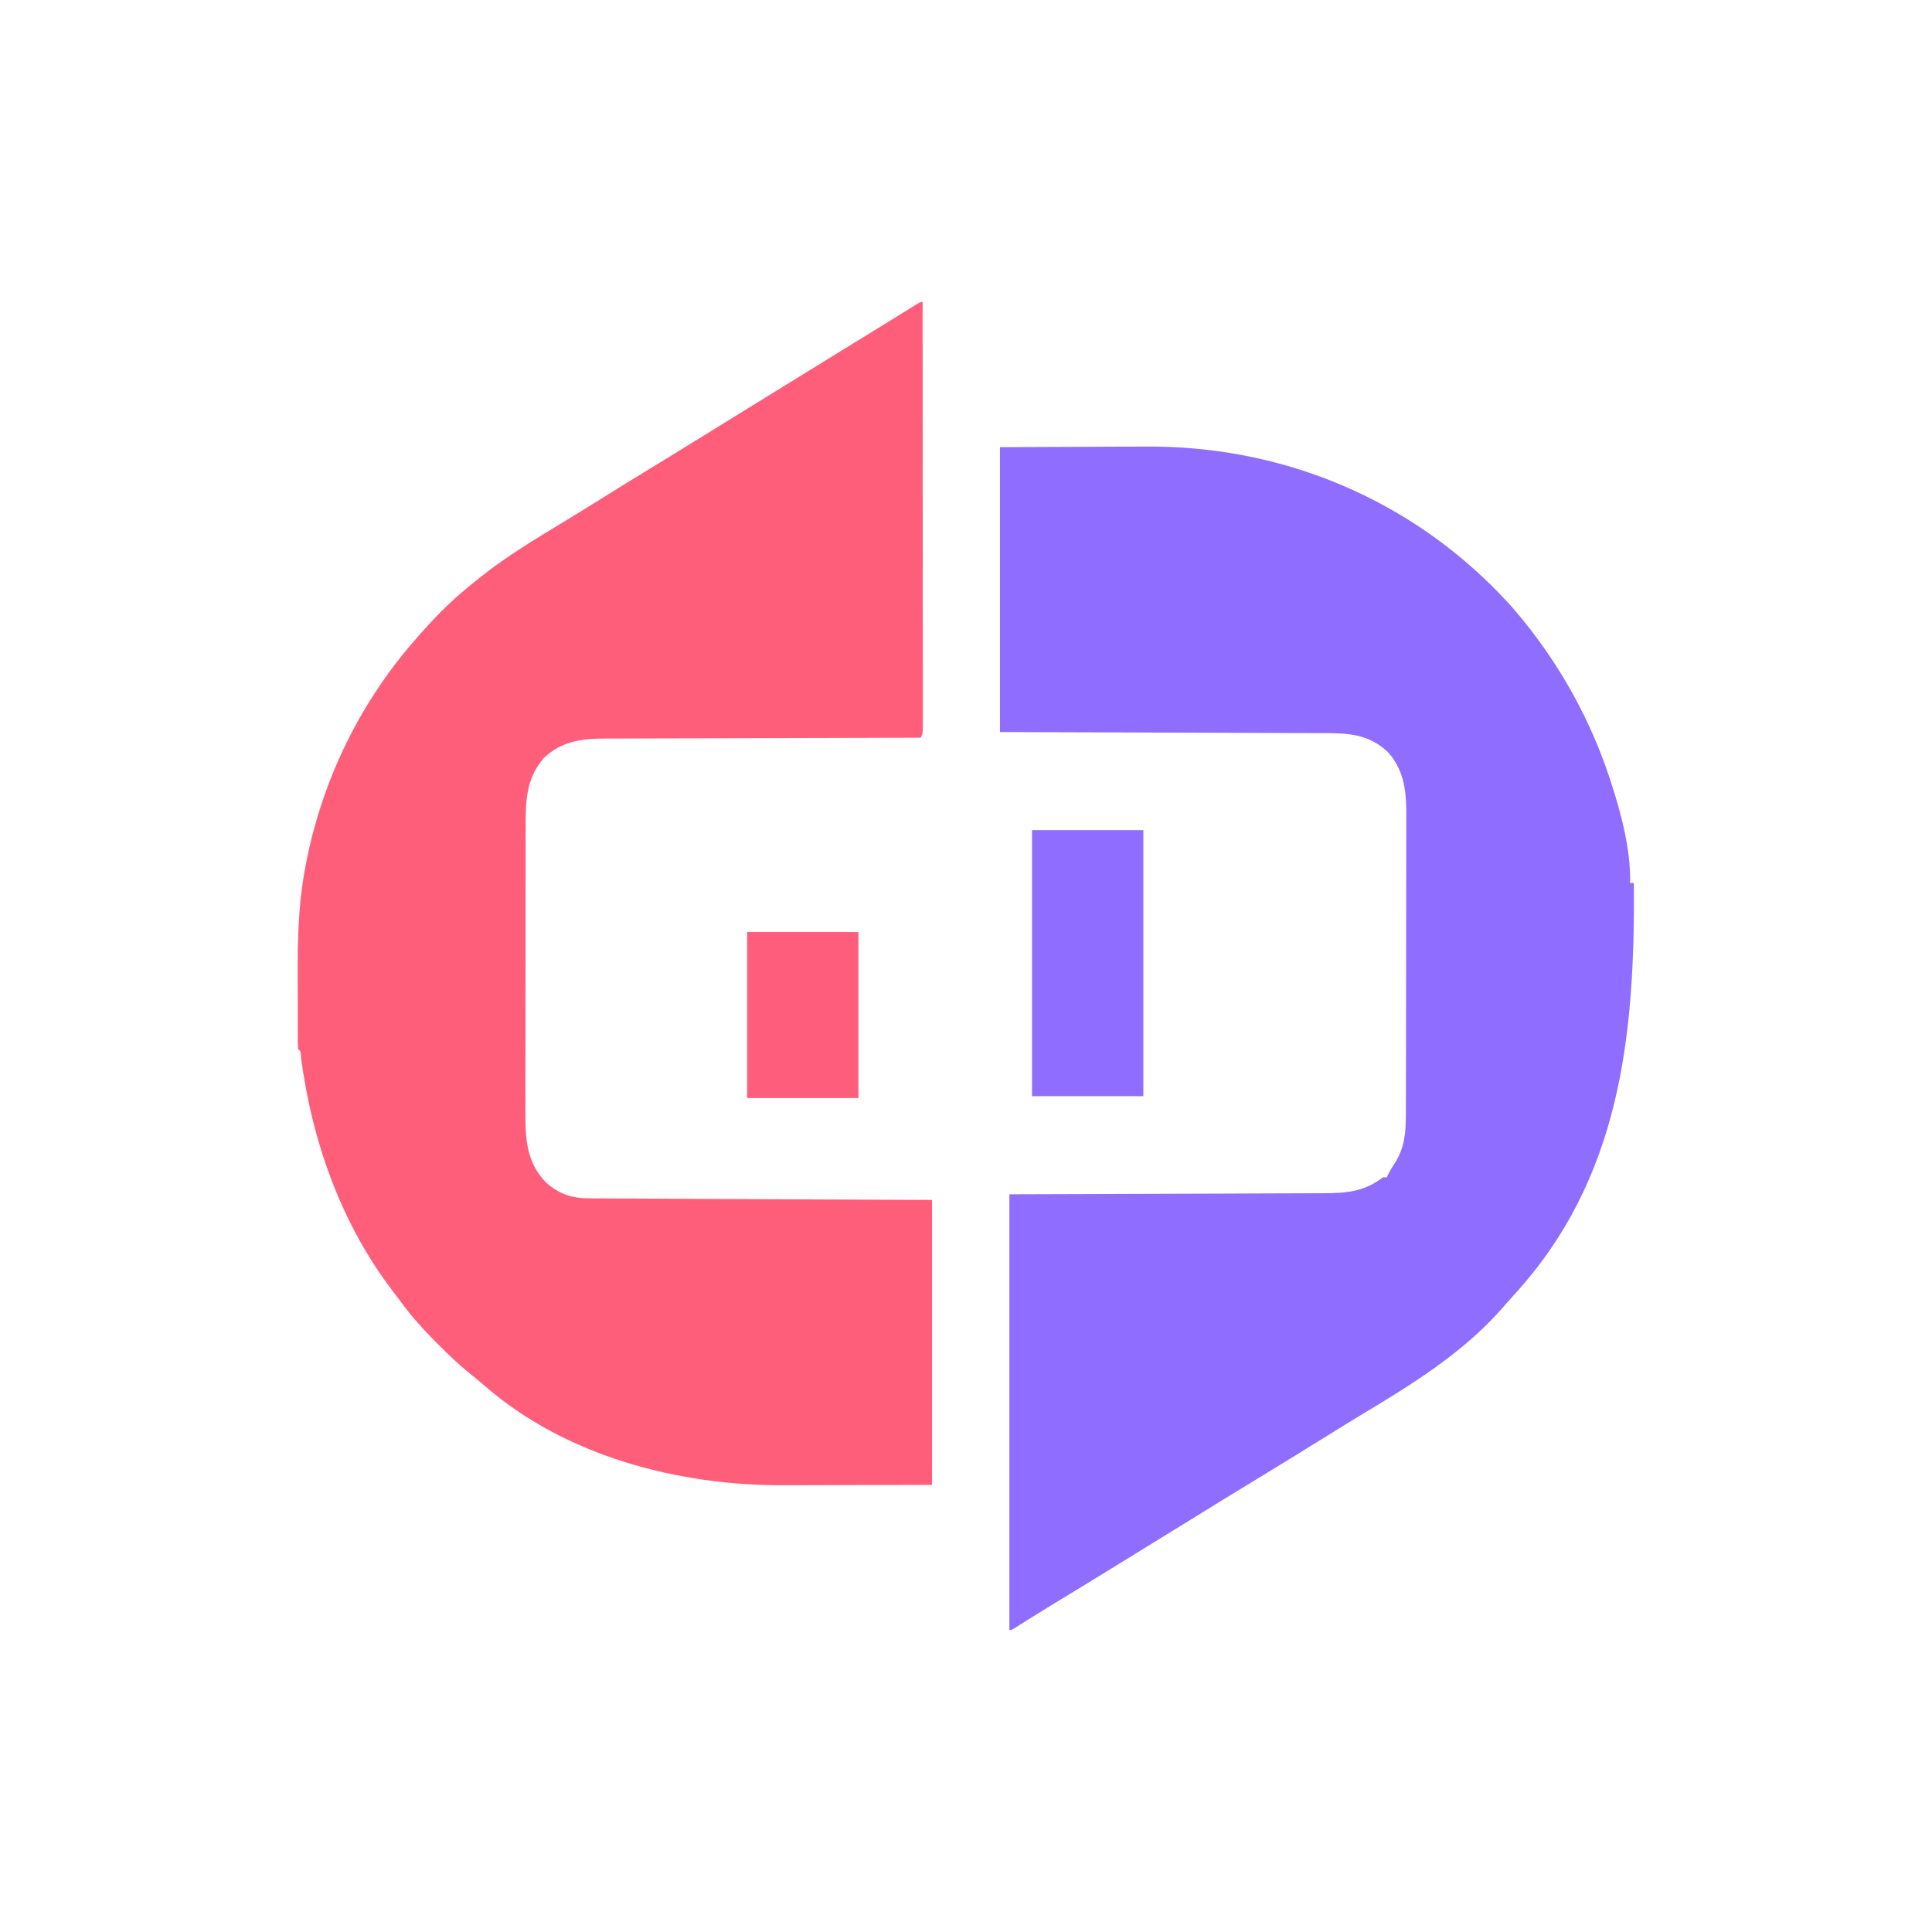 <?xml version="1.0" encoding="UTF-8"?>
<svg version="1.1" xmlns="http://www.w3.org/2000/svg" width="1024" height="1024">
<path d="M0 0 C0.023 29.139 0.041 58.278 0.051 87.418 C0.052 90.855 0.054 94.292 0.055 97.729 C0.055 98.756 0.055 98.756 0.056 99.803 C0.06 110.895 0.068 121.987 0.077 133.079 C0.086 144.454 0.092 155.829 0.094 167.203 C0.095 173.595 0.098 179.987 0.106 186.379 C0.112 192.388 0.115 198.398 0.113 204.408 C0.113 206.619 0.115 208.831 0.119 211.043 C0.124 214.05 0.123 217.058 0.12 220.066 C0.125 221.394 0.125 221.394 0.129 222.748 C0.114 228.772 0.114 228.772 -1 231 C-1.929 231.001 -2.858 231.003 -3.814 231.004 C-26.434 231.041 -49.052 231.101 -71.671 231.184 C-82.61 231.224 -93.548 231.256 -104.487 231.271 C-114.023 231.284 -123.559 231.311 -133.095 231.355 C-138.142 231.377 -143.19 231.393 -148.237 231.392 C-152.993 231.391 -157.748 231.409 -162.504 231.441 C-164.244 231.45 -165.985 231.451 -167.726 231.446 C-180.513 231.41 -191.392 232.723 -201 242 C-210.311 253.001 -210.443 265.169 -210.404 278.911 C-210.41 280.714 -210.417 282.517 -210.425 284.32 C-210.443 289.195 -210.442 294.069 -210.436 298.943 C-210.433 303.023 -210.439 307.103 -210.445 311.183 C-210.459 320.816 -210.457 330.448 -210.446 340.081 C-210.435 349.992 -210.449 359.903 -210.475 369.814 C-210.498 378.347 -210.504 386.88 -210.498 395.412 C-210.495 400.498 -210.497 405.584 -210.515 410.67 C-210.53 415.456 -210.526 420.242 -210.507 425.028 C-210.504 426.776 -210.507 428.523 -210.517 430.27 C-210.594 444.138 -209.669 456.527 -199.445 466.902 C-192.196 473.121 -185.75 475.146 -176.344 475.158 C-175.181 475.166 -175.181 475.166 -173.995 475.173 C-171.395 475.189 -168.796 475.197 -166.196 475.205 C-164.334 475.215 -162.471 475.225 -160.608 475.235 C-155.549 475.262 -150.489 475.283 -145.43 475.303 C-140.143 475.325 -134.857 475.353 -129.57 475.379 C-119.559 475.429 -109.547 475.474 -99.535 475.517 C-86.006 475.576 -72.478 475.642 -58.95 475.708 C-37.633 475.812 -16.317 475.905 5 476 C5 525.83 5 575.66 5 627 C-10.902 627.041 -26.804 627.082 -43.188 627.125 C-48.165 627.143 -53.142 627.161 -58.27 627.18 C-64.46 627.189 -64.46 627.189 -67.379 627.191 C-69.37 627.194 -71.362 627.201 -73.353 627.211 C-129.332 627.486 -189.395 611.888 -232.446 574.211 C-234.964 572.031 -237.542 569.952 -240.145 567.875 C-245.92 563.158 -251.246 558.099 -256.5 552.812 C-257.416 551.892 -258.333 550.971 -259.277 550.023 C-265.623 543.571 -271.485 536.994 -276.786 529.663 C-278.065 527.911 -279.384 526.195 -280.711 524.48 C-308.153 488.649 -323.599 444.985 -329.457 400.559 C-329.611 397.191 -329.611 397.191 -331 396 C-331.105 394.117 -331.139 392.23 -331.145 390.345 C-331.152 389.131 -331.158 387.918 -331.165 386.668 C-331.166 385.325 -331.167 383.983 -331.168 382.641 C-331.171 381.257 -331.175 379.874 -331.178 378.491 C-331.184 375.572 -331.186 372.653 -331.185 369.734 C-331.185 366.781 -331.192 363.827 -331.206 360.873 C-331.3 340.467 -331.107 320.183 -327.25 300.062 C-327.082 299.167 -326.913 298.271 -326.74 297.348 C-318.049 252.93 -297.984 211.885 -268 178 C-266.861 176.695 -266.861 176.695 -265.699 175.363 C-256.858 165.36 -247.512 156.234 -237 148 C-235.575 146.85 -235.575 146.85 -234.121 145.676 C-220.228 134.657 -205.004 125.532 -189.85 116.372 C-182.859 112.145 -175.919 107.844 -169 103.5 C-160.185 97.97 -151.324 92.522 -142.427 87.125 C-135.302 82.8 -128.207 78.429 -121.124 74.035 C-114.093 69.673 -107.048 65.334 -100 61 C-92.159 56.179 -84.324 51.349 -76.5 46.5 C-65.478 39.67 -54.433 32.876 -43.388 26.083 C-37.654 22.557 -31.921 19.028 -26.188 15.5 C-20.088 11.746 -20.088 11.746 -17.087 9.902 C-14.85 8.524 -12.617 7.141 -10.385 5.754 C-9.787 5.383 -9.189 5.012 -8.573 4.63 C-6.885 3.584 -5.199 2.535 -3.513 1.486 C-1 0 -1 0 0 0 Z " fill="#FE5E7A" transform="translate(489,160)"/>
<path d="M0 0 C15.654 -0.062 31.309 -0.124 47.438 -0.188 C52.326 -0.215 57.215 -0.242 62.252 -0.27 C68.359 -0.284 68.359 -0.284 71.245 -0.286 C73.203 -0.291 75.16 -0.301 77.117 -0.317 C145.993 -0.834 211.042 24.693 260.25 73.065 C265.382 78.19 270.407 83.382 275 89 C275.806 89.978 276.611 90.957 277.441 91.965 C297.496 116.696 312.98 144.777 323 175 C323.396 176.193 323.396 176.193 323.8 177.41 C329.23 194.146 334.373 213.323 334 231 C334.66 231 335.32 231 336 231 C336.571 311.563 329.218 387.687 272.086 449.73 C270.158 451.828 268.292 453.964 266.438 456.125 C245.511 480.089 217.804 497.125 190.783 513.322 C186.394 515.968 182.04 518.67 177.688 521.375 C161.562 531.379 145.406 541.334 129.188 551.188 C121.139 556.078 113.116 561.008 105.113 565.972 C94.873 572.323 84.608 578.631 74.344 584.943 C71.02 586.988 67.697 589.035 64.375 591.082 C52.947 598.123 41.504 605.139 30.028 612.103 C23.515 616.06 17.039 620.072 10.605 624.158 C6.105 627 6.105 627 5 627 C5 550.77 5 474.54 5 396 C94.875 395.688 94.875 395.688 123.234 395.612 C131.636 395.575 131.636 395.575 140.039 395.535 C143.776 395.517 147.513 395.507 151.25 395.503 C156.024 395.497 160.797 395.476 165.571 395.446 C167.318 395.437 169.066 395.433 170.814 395.435 C183.23 395.444 192.909 394.778 203 387 C203.66 387 204.32 387 205 387 C205.278 386.42 205.557 385.84 205.844 385.242 C206.949 383.099 208.175 381.137 209.5 379.125 C214.387 371.35 215.12 363.411 215.14 354.354 C215.143 353.616 215.146 352.878 215.149 352.118 C215.158 349.661 215.16 347.205 215.161 344.749 C215.166 342.981 215.171 341.213 215.176 339.445 C215.189 334.653 215.196 329.862 215.2 325.07 C215.203 322.074 215.207 319.077 215.212 316.08 C215.225 306.695 215.235 297.309 215.239 287.924 C215.243 277.107 215.261 266.29 215.29 255.473 C215.312 247.099 215.322 238.725 215.323 230.351 C215.324 225.355 215.33 220.36 215.348 215.364 C215.364 210.663 215.366 205.962 215.358 201.262 C215.357 199.542 215.361 197.822 215.371 196.103 C215.441 183.269 214.653 172.161 206 162 C195.271 151.594 183.808 151.554 169.72 151.568 C167.867 151.559 166.013 151.548 164.16 151.537 C159.148 151.509 154.137 151.5 149.125 151.494 C143.88 151.484 138.635 151.458 133.39 151.434 C123.466 151.39 113.543 151.362 103.62 151.339 C90.204 151.306 76.789 151.251 63.373 151.197 C42.249 151.112 21.124 151.059 0 151 C0 101.17 0 51.34 0 0 Z " fill="#8F6DFF" transform="translate(530,237)"/>
<path d="M0 0 C19.47 0 38.94 0 59 0 C59 46.53 59 93.06 59 141 C39.53 141 20.06 141 0 141 C0 94.47 0 47.94 0 0 Z " fill="#8F6DFF" transform="translate(547,440)"/>
<path d="M0 0 C19.47 0 38.94 0 59 0 C59 29.04 59 58.08 59 88 C39.53 88 20.06 88 0 88 C0 58.96 0 29.92 0 0 Z " fill="#FE5E7B" transform="translate(396,494)"/>
</svg>
